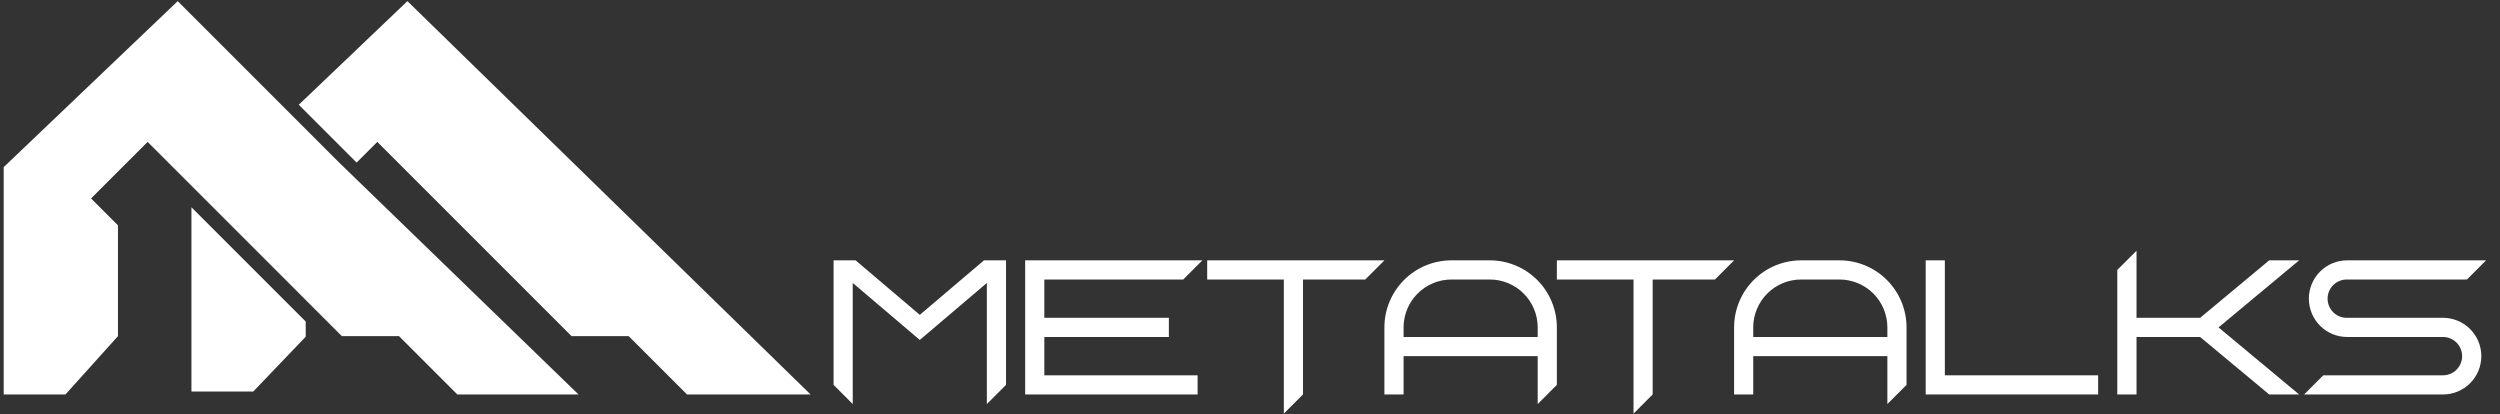 <svg width="181" height="30" viewBox="0 0 181 30" fill="none" xmlns="http://www.w3.org/2000/svg">
<rect x="0" y="0" width="181" height="30" fill="#333333" stroke="none"/>
<g clip-path="url(#clip0_1334_886)">
<path d="M41.882 28.557H33.109L28.888 24.336H24.751L10.688 10.273L6.593 14.367L8.54 16.315V24.336L4.741 28.557H0.267V12.101L12.867 0.083L20.369 7.584L24.555 11.771L41.882 28.557Z" fill="white"/>
<path d="M22.134 23.28V24.378L18.335 28.346H13.86V15.007L22.134 23.28Z" fill="white"/>
<path d="M58.684 28.557H49.739L45.517 24.336H41.38L27.317 10.273L25.819 11.771L21.632 7.584L29.497 0.083L58.684 28.557Z" fill="white"/>
<path d="M61.738 20.485V29.253L60.351 27.865V18.849H61.946L66.593 22.795L71.24 18.849H72.836V27.865L71.448 29.253V20.485L66.593 24.613L61.738 20.485Z" fill="white"/>
<path d="M87.053 18.849L85.666 20.236H75.609V23.01H84.626V24.398H75.609V27.172H86.707V28.559H74.222V18.849H87.053Z" fill="white"/>
<path d="M100.232 18.849L98.845 20.236H94.336V28.559L92.95 29.946V20.236H87.4V18.849H100.232Z" fill="white"/>
<path d="M107.861 18.849C108.499 18.849 109.131 18.974 109.72 19.218C110.309 19.462 110.844 19.82 111.295 20.27C111.746 20.721 112.103 21.256 112.347 21.846C112.591 22.435 112.716 23.066 112.716 23.704V27.865L111.329 29.253V25.785H101.619V28.559H100.231V23.704C100.231 23.066 100.356 22.435 100.601 21.846C100.845 21.256 101.202 20.721 101.653 20.27C102.104 19.82 102.639 19.462 103.228 19.218C103.817 18.974 104.449 18.849 105.086 18.849H107.861ZM111.329 23.704C111.329 22.784 110.963 21.902 110.313 21.252C109.663 20.602 108.781 20.236 107.861 20.236H105.086C104.167 20.236 103.285 20.602 102.635 21.252C101.985 21.902 101.619 22.784 101.619 23.704V24.398H111.329V23.704Z" fill="white"/>
<path d="M125.548 18.849L124.161 20.236H119.653V28.559L118.267 29.946V20.236H112.717V18.849H125.548Z" fill="white"/>
<path d="M133.178 18.849C133.815 18.849 134.447 18.974 135.036 19.218C135.625 19.462 136.16 19.82 136.611 20.27C137.062 20.721 137.42 21.256 137.664 21.846C137.908 22.435 138.033 23.066 138.033 23.704V27.865L136.646 29.253V25.785H126.934V28.559H125.549V23.704C125.549 23.066 125.674 22.435 125.918 21.846C126.162 21.256 126.52 20.721 126.97 20.27C127.421 19.82 127.956 19.462 128.545 19.218C129.135 18.974 129.766 18.849 130.404 18.849H133.178ZM136.646 23.704C136.645 22.784 136.28 21.902 135.63 21.252C134.98 20.602 134.097 20.237 133.178 20.236H130.404C129.484 20.236 128.601 20.601 127.951 21.252C127.3 21.902 126.935 22.784 126.934 23.704V24.397H136.646V23.704Z" fill="white"/>
<path d="M140.807 27.172H151.905V28.559H139.42V18.849H140.807V27.172Z" fill="white"/>
<path d="M154.684 24.397V28.559H153.292V19.542L154.684 18.155V23.011H159.289L159.539 22.802L164.289 18.849H166.456L160.623 23.704L166.456 28.559H164.289L159.539 24.605L159.289 24.397H154.684Z" fill="white"/>
<path d="M176.874 28.559H166.817L168.204 27.172H176.871C177.239 27.172 177.592 27.026 177.852 26.765C178.112 26.505 178.258 26.152 178.258 25.785C178.258 25.416 178.112 25.064 177.852 24.803C177.592 24.543 177.239 24.397 176.871 24.397H169.935C169.199 24.397 168.493 24.105 167.973 23.584C167.453 23.064 167.161 22.359 167.161 21.623C167.161 20.887 167.453 20.181 167.973 19.661C168.493 19.141 169.199 18.849 169.935 18.849H179.992L178.605 20.236H169.938C169.753 20.232 169.569 20.264 169.397 20.332C169.225 20.399 169.067 20.501 168.935 20.63C168.802 20.759 168.697 20.914 168.626 21.084C168.554 21.255 168.517 21.438 168.517 21.623C168.517 21.808 168.554 21.991 168.626 22.162C168.697 22.333 168.802 22.487 168.935 22.616C169.067 22.746 169.225 22.847 169.397 22.915C169.569 22.982 169.753 23.015 169.938 23.01H176.874C177.61 23.01 178.316 23.302 178.836 23.823C179.356 24.343 179.648 25.049 179.648 25.785C179.648 26.52 179.356 27.226 178.836 27.746C178.316 28.266 177.61 28.559 176.874 28.559Z" fill="white"/>
</g>
<defs>
<clipPath id="clip0_1334_886">
<rect width="179.833" height="30" fill="white" transform="translate(0.184)"/>
</clipPath>
</defs>
</svg>
